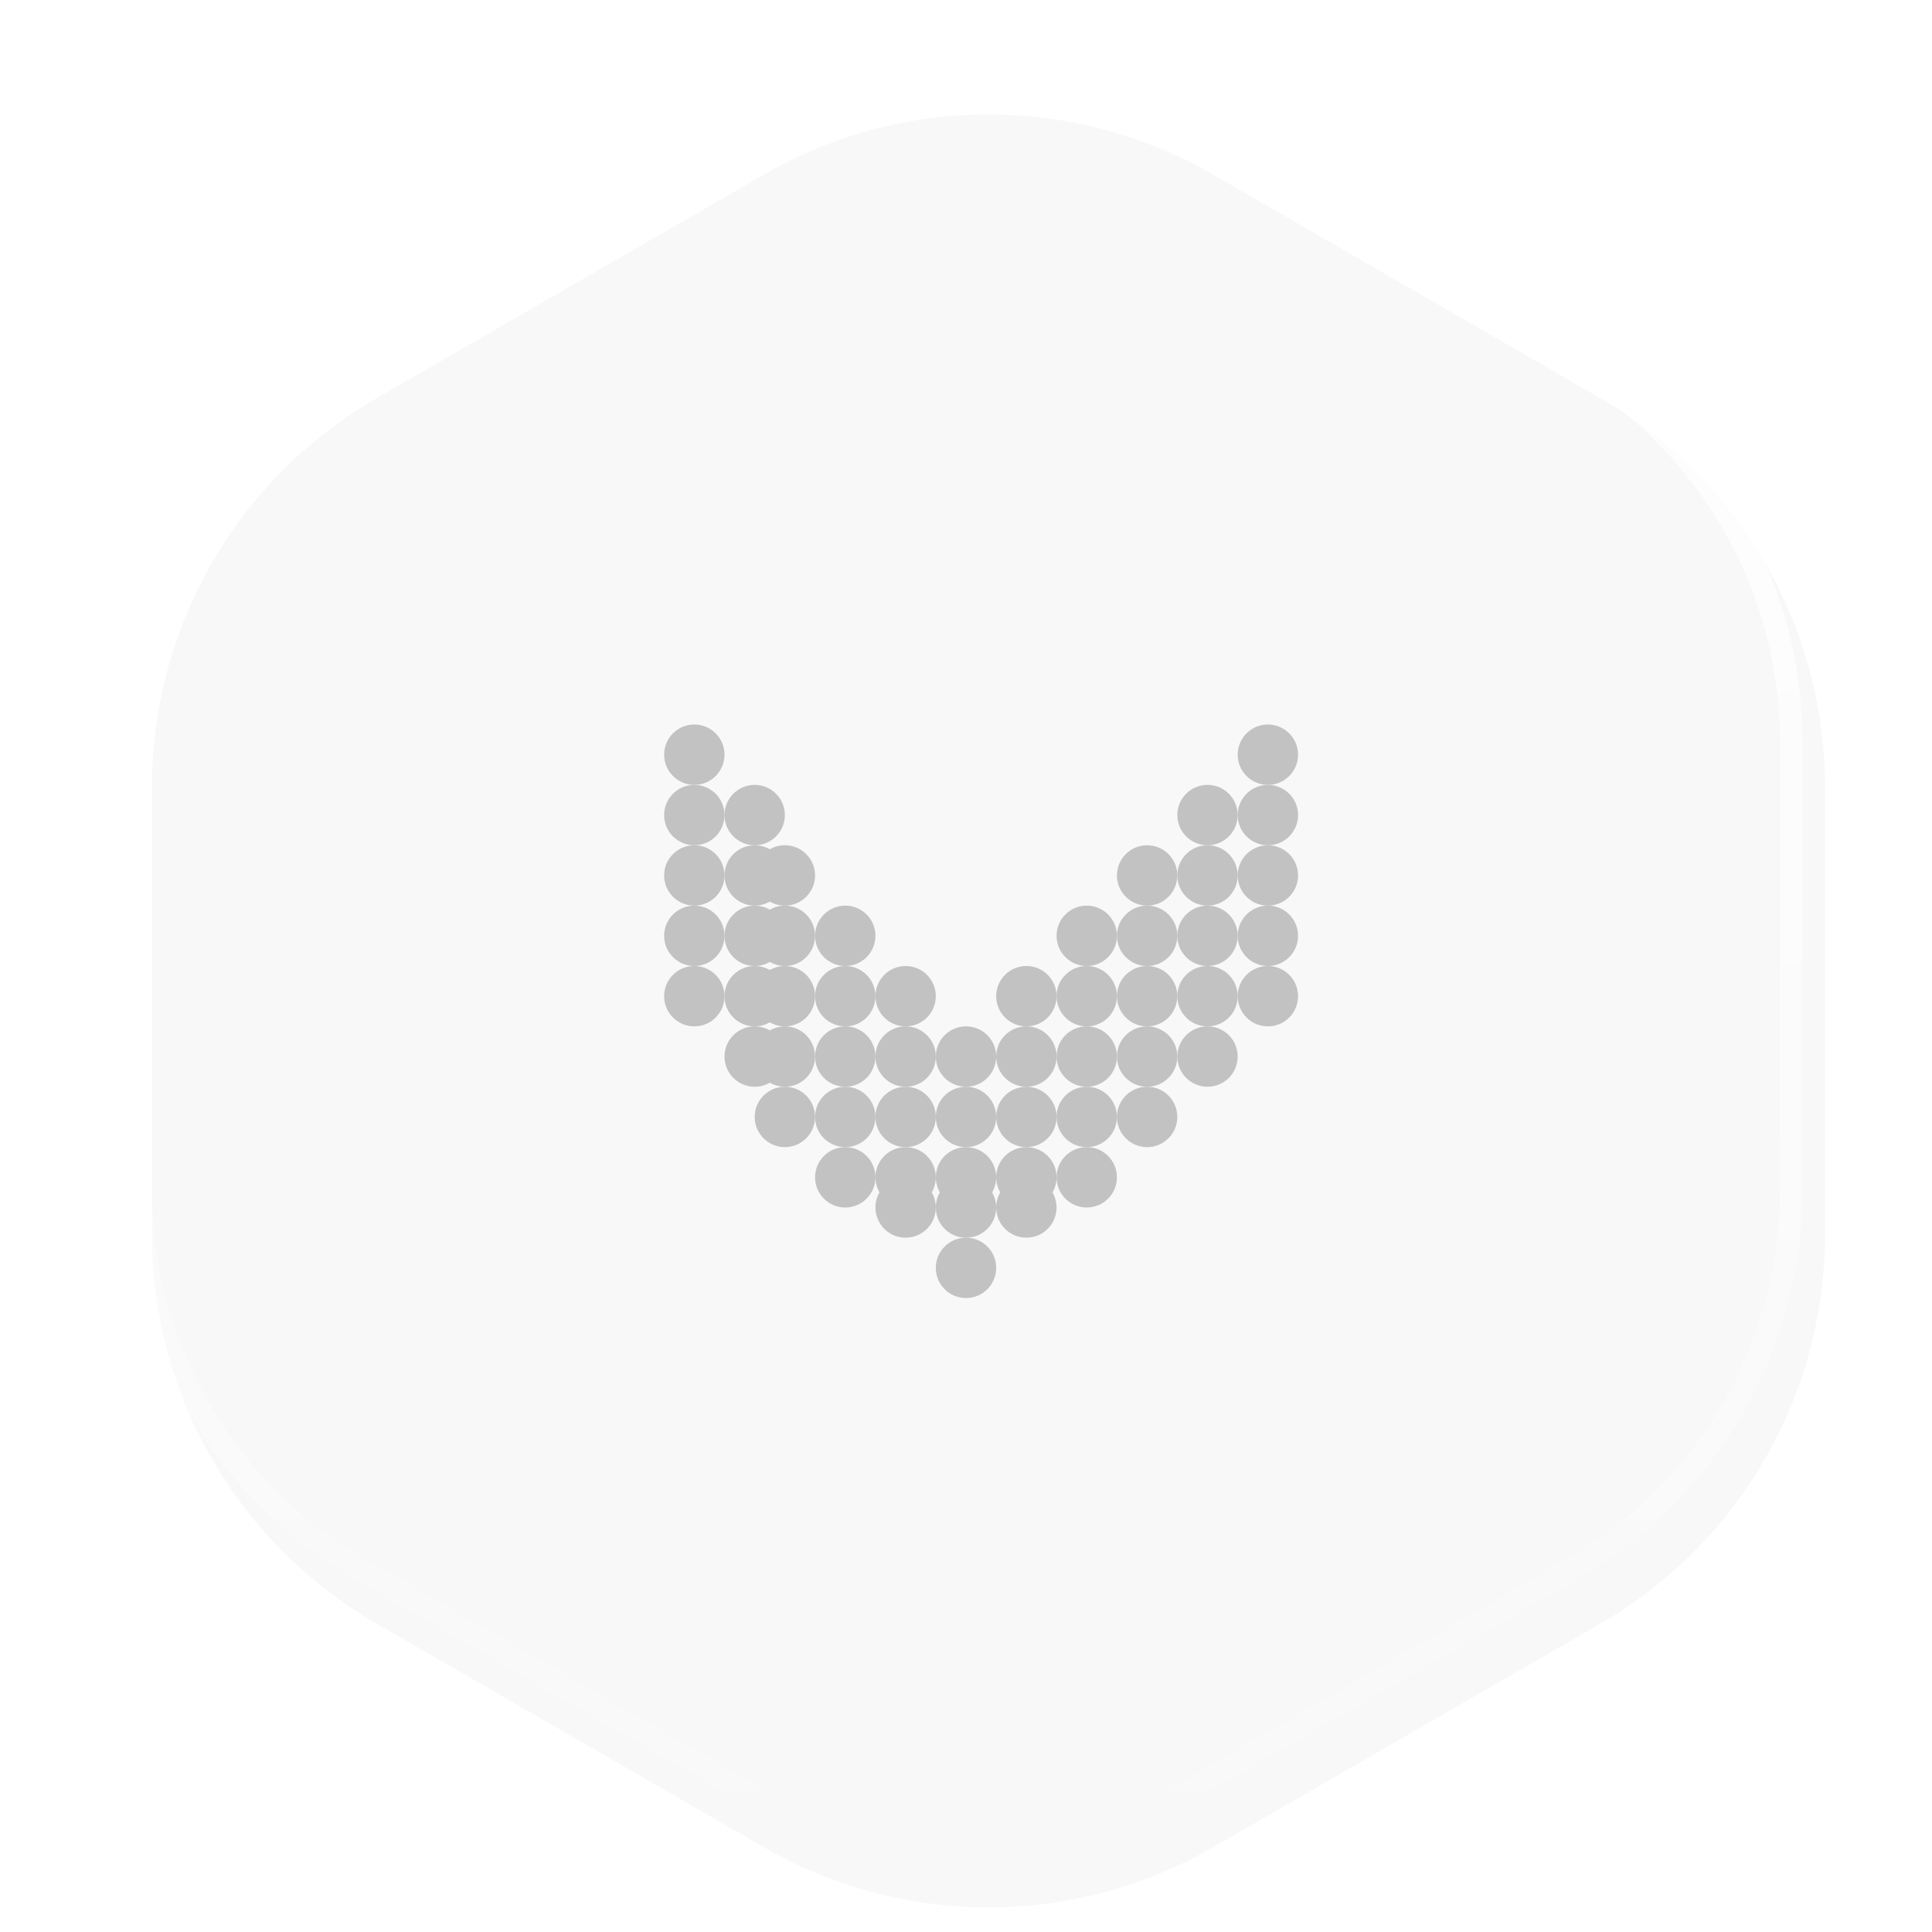 <?xml version="1.0" encoding="UTF-8"?> <svg xmlns="http://www.w3.org/2000/svg" width="64" height="64" viewBox="0 0 64 64" fill="none"><g filter="url(#filter0_i_388_11)"><path d="M24.558 4.297C29.163 1.638 34.837 1.638 39.442 4.297L52.271 11.703C56.876 14.362 59.713 19.276 59.713 24.593V39.407C59.713 44.724 56.876 49.638 52.271 52.297L39.442 59.703C34.837 62.362 29.163 62.362 24.558 59.703L11.729 52.297C7.124 49.638 4.287 44.724 4.287 39.407V24.593C4.287 19.276 7.124 14.362 11.729 11.703L24.558 4.297Z" fill="#F8F8F8"></path></g><path d="M39.256 4.619L52.085 12.026C56.575 14.618 59.341 19.409 59.341 24.593V39.407C59.341 44.591 56.575 49.382 52.085 51.974L39.256 59.381C34.766 61.973 29.234 61.973 24.744 59.381L11.915 51.974C7.425 49.382 4.659 44.591 4.659 39.407V24.593C4.659 19.409 7.425 14.618 11.915 12.026L24.744 4.619C29.234 2.027 34.766 2.027 39.256 4.619Z" stroke="url(#paint0_linear_388_11)" stroke-width="0.744"></path><path fill-rule="evenodd" clip-rule="evenodd" d="M35 33C35 32.448 34.552 32 34 32C33.448 32 33 32.448 33 33C33 33.552 33.448 34 34 34C34.552 34 35 33.552 35 33Z" fill="#C2C2C2"></path><path fill-rule="evenodd" clip-rule="evenodd" d="M31 33C31 32.448 30.552 32 30 32C29.448 32 29 32.448 29 33C29 33.552 29.448 34 30 34C30.552 34 31 33.552 31 33Z" fill="#C2C2C2"></path><path fill-rule="evenodd" clip-rule="evenodd" d="M35 35C35 34.447 34.552 34 34 34C33.448 34 33 34.447 33 35C33 35.552 33.448 36 34 36C34.552 36 35 35.552 35 35Z" fill="#C2C2C2"></path><path fill-rule="evenodd" clip-rule="evenodd" d="M31 35C31 34.447 30.552 34 30 34C29.448 34 29 34.447 29 35C29 35.552 29.448 36 30 36C30.552 36 31 35.552 31 35Z" fill="#C2C2C2"></path><path fill-rule="evenodd" clip-rule="evenodd" d="M35 37C35 36.447 34.552 36 34 36C33.448 36 33 36.447 33 37C33 37.552 33.448 38 34 38C34.552 38 35 37.552 35 37Z" fill="#C2C2C2"></path><path fill-rule="evenodd" clip-rule="evenodd" d="M31 37C31 36.447 30.552 36 30 36C29.448 36 29 36.447 29 37C29 37.552 29.448 38 30 38C30.552 38 31 37.552 31 37Z" fill="#C2C2C2"></path><path fill-rule="evenodd" clip-rule="evenodd" d="M35 39C35 38.447 34.552 38 34 38C33.448 38 33 38.447 33 39C33 39.552 33.448 40 34 40C34.552 40 35 39.552 35 39Z" fill="#C2C2C2"></path><path fill-rule="evenodd" clip-rule="evenodd" d="M31 39C31 38.447 30.552 38 30 38C29.448 38 29 38.447 29 39C29 39.552 29.448 40 30 40C30.552 40 31 39.552 31 39Z" fill="#C2C2C2"></path><path fill-rule="evenodd" clip-rule="evenodd" d="M35 40C35 39.448 34.552 39 34 39C33.448 39 33 39.448 33 40C33 40.553 33.448 41 34 41C34.552 41 35 40.553 35 40Z" fill="#C2C2C2"></path><path fill-rule="evenodd" clip-rule="evenodd" d="M31 40C31 39.448 30.552 39 30 39C29.448 39 29 39.448 29 40C29 40.553 29.448 41 30 41C30.552 41 31 40.553 31 40Z" fill="#C2C2C2"></path><path fill-rule="evenodd" clip-rule="evenodd" d="M33 35C33 34.447 32.552 34 32 34C31.447 34 31 34.447 31 35C31 35.552 31.447 36 32 36C32.552 36 33 35.552 33 35Z" fill="#C2C2C2"></path><path fill-rule="evenodd" clip-rule="evenodd" d="M33 37C33 36.447 32.552 36 32 36C31.447 36 31 36.447 31 37C31 37.552 31.447 38 32 38C32.552 38 33 37.552 33 37Z" fill="#C2C2C2"></path><path fill-rule="evenodd" clip-rule="evenodd" d="M33 39C33 38.447 32.552 38 32 38C31.447 38 31 38.447 31 39C31 39.552 31.447 40 32 40C32.552 40 33 39.552 33 39Z" fill="#C2C2C2"></path><path fill-rule="evenodd" clip-rule="evenodd" d="M33 40C33 39.448 32.552 39 32 39C31.447 39 31 39.448 31 40C31 40.553 31.447 41 32 41C32.552 41 33 40.553 33 40Z" fill="#C2C2C2"></path><path fill-rule="evenodd" clip-rule="evenodd" d="M33 42C33 41.447 32.552 41 32 41C31.447 41 31 41.447 31 42C31 42.552 31.447 43 32 43C32.552 43 33 42.552 33 42Z" fill="#C2C2C2"></path><path fill-rule="evenodd" clip-rule="evenodd" d="M41 35C41 34.447 40.552 34 40 34C39.447 34 39 34.447 39 35C39 35.552 39.447 36 40 36C40.552 36 41 35.552 41 35Z" fill="#C2C2C2"></path><path fill-rule="evenodd" clip-rule="evenodd" d="M37 35C37 34.447 36.552 34 36 34C35.447 34 35 34.447 35 35C35 35.552 35.447 36 36 36C36.552 36 37 35.552 37 35Z" fill="#C2C2C2"></path><path fill-rule="evenodd" clip-rule="evenodd" d="M37 37C37 36.447 36.552 36 36 36C35.447 36 35 36.447 35 37C35 37.552 35.447 38 36 38C36.552 38 37 37.552 37 37Z" fill="#C2C2C2"></path><path fill-rule="evenodd" clip-rule="evenodd" d="M37 39C37 38.447 36.552 38 36 38C35.447 38 35 38.447 35 39C35 39.552 35.447 40 36 40C36.552 40 37 39.552 37 39Z" fill="#C2C2C2"></path><path fill-rule="evenodd" clip-rule="evenodd" d="M39 35C39 34.447 38.553 34 38 34C37.448 34 37 34.447 37 35C37 35.552 37.448 36 38 36C38.553 36 39 35.552 39 35Z" fill="#C2C2C2"></path><path fill-rule="evenodd" clip-rule="evenodd" d="M39 37C39 36.447 38.553 36 38 36C37.448 36 37 36.447 37 37C37 37.552 37.448 38 38 38C38.553 38 39 37.552 39 37Z" fill="#C2C2C2"></path><path fill-rule="evenodd" clip-rule="evenodd" d="M43 33C43 32.447 42.553 32 42 32C41.448 32 41 32.447 41 33C41 33.552 41.448 34 42 34C42.553 34 43 33.552 43 33Z" fill="#C2C2C2"></path><path fill-rule="evenodd" clip-rule="evenodd" d="M39 33C39 32.447 38.553 32 38 32C37.448 32 37 32.447 37 33C37 33.552 37.448 34 38 34C38.553 34 39 33.552 39 33Z" fill="#C2C2C2"></path><path fill-rule="evenodd" clip-rule="evenodd" d="M37 33C37 32.447 36.552 32 36 32C35.447 32 35 32.447 35 33C35 33.552 35.447 34 36 34C36.552 34 37 33.552 37 33Z" fill="#C2C2C2"></path><path fill-rule="evenodd" clip-rule="evenodd" d="M41 33C41 32.447 40.552 32 40 32C39.447 32 39 32.447 39 33C39 33.552 39.447 34 40 34C40.552 34 41 33.552 41 33Z" fill="#C2C2C2"></path><path fill-rule="evenodd" clip-rule="evenodd" d="M24 35C24 34.447 24.448 34 25 34C25.552 34 26 34.447 26 35C26 35.552 25.552 36 25 36C24.448 36 24 35.552 24 35Z" fill="#C2C2C2"></path><path fill-rule="evenodd" clip-rule="evenodd" d="M27 35C27 34.447 27.448 34 28 34C28.553 34 29 34.447 29 35C29 35.552 28.553 36 28 36C27.448 36 27 35.552 27 35Z" fill="#C2C2C2"></path><path fill-rule="evenodd" clip-rule="evenodd" d="M27 37C27 36.447 27.448 36 28 36C28.553 36 29 36.447 29 37C29 37.552 28.553 38 28 38C27.448 38 27 37.552 27 37Z" fill="#C2C2C2"></path><path fill-rule="evenodd" clip-rule="evenodd" d="M27 39C27 38.447 27.448 38 28 38C28.553 38 29 38.447 29 39C29 39.552 28.553 40 28 40C27.448 40 27 39.552 27 39Z" fill="#C2C2C2"></path><path fill-rule="evenodd" clip-rule="evenodd" d="M25 35C25 34.447 25.448 34 26 34C26.552 34 27 34.447 27 35C27 35.552 26.552 36 26 36C25.448 36 25 35.552 25 35Z" fill="#C2C2C2"></path><path fill-rule="evenodd" clip-rule="evenodd" d="M25 37C25 36.447 25.448 36 26 36C26.552 36 27 36.447 27 37C27 37.552 26.552 38 26 38C25.448 38 25 37.552 25 37Z" fill="#C2C2C2"></path><path fill-rule="evenodd" clip-rule="evenodd" d="M22 33C22 32.447 22.448 32 23 32C23.552 32 24 32.447 24 33C24 33.552 23.552 34 23 34C22.448 34 22 33.552 22 33Z" fill="#C2C2C2"></path><path fill-rule="evenodd" clip-rule="evenodd" d="M25 33C25 32.447 25.448 32 26 32C26.552 32 27 32.447 27 33C27 33.552 26.552 34 26 34C25.448 34 25 33.552 25 33Z" fill="#C2C2C2"></path><path fill-rule="evenodd" clip-rule="evenodd" d="M27 33C27 32.447 27.448 32 28 32C28.553 32 29 32.447 29 33C29 33.552 28.553 34 28 34C27.448 34 27 33.552 27 33Z" fill="#C2C2C2"></path><path fill-rule="evenodd" clip-rule="evenodd" d="M24 33C24 32.447 24.448 32 25 32C25.552 32 26 32.447 26 33C26 33.552 25.552 34 25 34C24.448 34 24 33.552 24 33Z" fill="#C2C2C2"></path><path fill-rule="evenodd" clip-rule="evenodd" d="M26 27C26 26.448 25.552 26 25 26C24.448 26 24 26.448 24 27C24 27.552 24.448 28 25 28C25.552 28 26 27.552 26 27Z" fill="#C2C2C2"></path><path fill-rule="evenodd" clip-rule="evenodd" d="M26 29C26 28.448 25.552 28 25 28C24.448 28 24 28.448 24 29C24 29.552 24.448 30 25 30C25.552 30 26 29.552 26 29Z" fill="#C2C2C2"></path><path fill-rule="evenodd" clip-rule="evenodd" d="M29 31C29 30.448 28.552 30 28 30C27.448 30 27 30.448 27 31C27 31.552 27.448 32 28 32C28.552 32 29 31.552 29 31Z" fill="#C2C2C2"></path><path fill-rule="evenodd" clip-rule="evenodd" d="M26 31C26 30.448 25.552 30 25 30C24.448 30 24 30.448 24 31C24 31.552 24.448 32 25 32C25.552 32 26 31.552 26 31Z" fill="#C2C2C2"></path><path fill-rule="evenodd" clip-rule="evenodd" d="M27 29C27 28.448 26.552 28 26 28C25.448 28 25 28.448 25 29C25 29.552 25.448 30 26 30C26.552 30 27 29.552 27 29Z" fill="#C2C2C2"></path><path fill-rule="evenodd" clip-rule="evenodd" d="M27 31C27 30.448 26.552 30 26 30C25.448 30 25 30.448 25 31C25 31.552 25.448 32 26 32C26.552 32 27 31.552 27 31Z" fill="#C2C2C2"></path><path fill-rule="evenodd" clip-rule="evenodd" d="M37 31C37 30.448 36.552 30 36 30C35.448 30 35 30.448 35 31C35 31.552 35.448 32 36 32C36.552 32 37 31.552 37 31Z" fill="#C2C2C2"></path><path fill-rule="evenodd" clip-rule="evenodd" d="M39 29C39 28.448 38.552 28 38 28C37.448 28 37 28.448 37 29C37 29.552 37.448 30 38 30C38.552 30 39 29.552 39 29Z" fill="#C2C2C2"></path><path fill-rule="evenodd" clip-rule="evenodd" d="M39 31C39 30.448 38.552 30 38 30C37.448 30 37 30.448 37 31C37 31.552 37.448 32 38 32C38.552 32 39 31.552 39 31Z" fill="#C2C2C2"></path><path fill-rule="evenodd" clip-rule="evenodd" d="M41 27C41 26.448 40.552 26 40 26C39.448 26 39 26.448 39 27C39 27.552 39.448 28 40 28C40.552 28 41 27.552 41 27Z" fill="#C2C2C2"></path><path fill-rule="evenodd" clip-rule="evenodd" d="M41 29C41 28.448 40.552 28 40 28C39.448 28 39 28.448 39 29C39 29.552 39.448 30 40 30C40.552 30 41 29.552 41 29Z" fill="#C2C2C2"></path><path fill-rule="evenodd" clip-rule="evenodd" d="M41 31C41 30.448 40.552 30 40 30C39.448 30 39 30.448 39 31C39 31.552 39.448 32 40 32C40.552 32 41 31.552 41 31Z" fill="#C2C2C2"></path><path fill-rule="evenodd" clip-rule="evenodd" d="M43 25C43 24.448 42.552 24 42 24C41.448 24 41 24.448 41 25C41 25.552 41.448 26 42 26C42.552 26 43 25.552 43 25Z" fill="#C2C2C2"></path><path fill-rule="evenodd" clip-rule="evenodd" d="M43 27C43 26.448 42.552 26 42 26C41.448 26 41 26.448 41 27C41 27.552 41.448 28 42 28C42.552 28 43 27.552 43 27Z" fill="#C2C2C2"></path><path fill-rule="evenodd" clip-rule="evenodd" d="M43 29C43 28.448 42.552 28 42 28C41.448 28 41 28.448 41 29C41 29.552 41.448 30 42 30C42.552 30 43 29.552 43 29Z" fill="#C2C2C2"></path><path fill-rule="evenodd" clip-rule="evenodd" d="M43 31C43 30.448 42.552 30 42 30C41.448 30 41 30.448 41 31C41 31.552 41.448 32 42 32C42.552 32 43 31.552 43 31Z" fill="#C2C2C2"></path><path fill-rule="evenodd" clip-rule="evenodd" d="M24 25C24 24.448 23.552 24 23 24C22.448 24 22 24.448 22 25C22 25.552 22.448 26 23 26C23.552 26 24 25.552 24 25Z" fill="#C2C2C2"></path><path fill-rule="evenodd" clip-rule="evenodd" d="M24 27C24 26.448 23.552 26 23 26C22.448 26 22 26.448 22 27C22 27.552 22.448 28 23 28C23.552 28 24 27.552 24 27Z" fill="#C2C2C2"></path><path fill-rule="evenodd" clip-rule="evenodd" d="M24 29C24 28.448 23.552 28 23 28C22.448 28 22 28.448 22 29C22 29.552 22.448 30 23 30C23.552 30 24 29.552 24 29Z" fill="#C2C2C2"></path><path fill-rule="evenodd" clip-rule="evenodd" d="M24 31C24 30.448 23.552 30 23 30C22.448 30 22 30.448 22 31C22 31.552 22.448 32 23 32C23.552 32 24 31.552 24 31Z" fill="#C2C2C2"></path><defs><filter id="filter0_i_388_11" x="4.287" y="2.302" width="55.426" height="59.395" filterUnits="userSpaceOnUse" color-interpolation-filters="sRGB"><feFlood flood-opacity="0" result="BackgroundImageFix"></feFlood><feBlend mode="normal" in="SourceGraphic" in2="BackgroundImageFix" result="shape"></feBlend><feColorMatrix in="SourceAlpha" type="matrix" values="0 0 0 0 0 0 0 0 0 0 0 0 0 0 0 0 0 0 127 0" result="hardAlpha"></feColorMatrix><feOffset dx="0.744" dy="1.488"></feOffset><feComposite in2="hardAlpha" operator="arithmetic" k2="-1" k3="1"></feComposite><feColorMatrix type="matrix" values="0 0 0 0 0 0 0 0 0 0 0 0 0 0 0 0 0 0 0.15 0"></feColorMatrix><feBlend mode="normal" in2="shape" result="effect1_innerShadow_388_11"></feBlend></filter><linearGradient id="paint0_linear_388_11" x1="32" y1="0" x2="32" y2="64" gradientUnits="userSpaceOnUse"><stop stop-color="white"></stop><stop offset="1" stop-color="white" stop-opacity="0"></stop></linearGradient></defs></svg> 